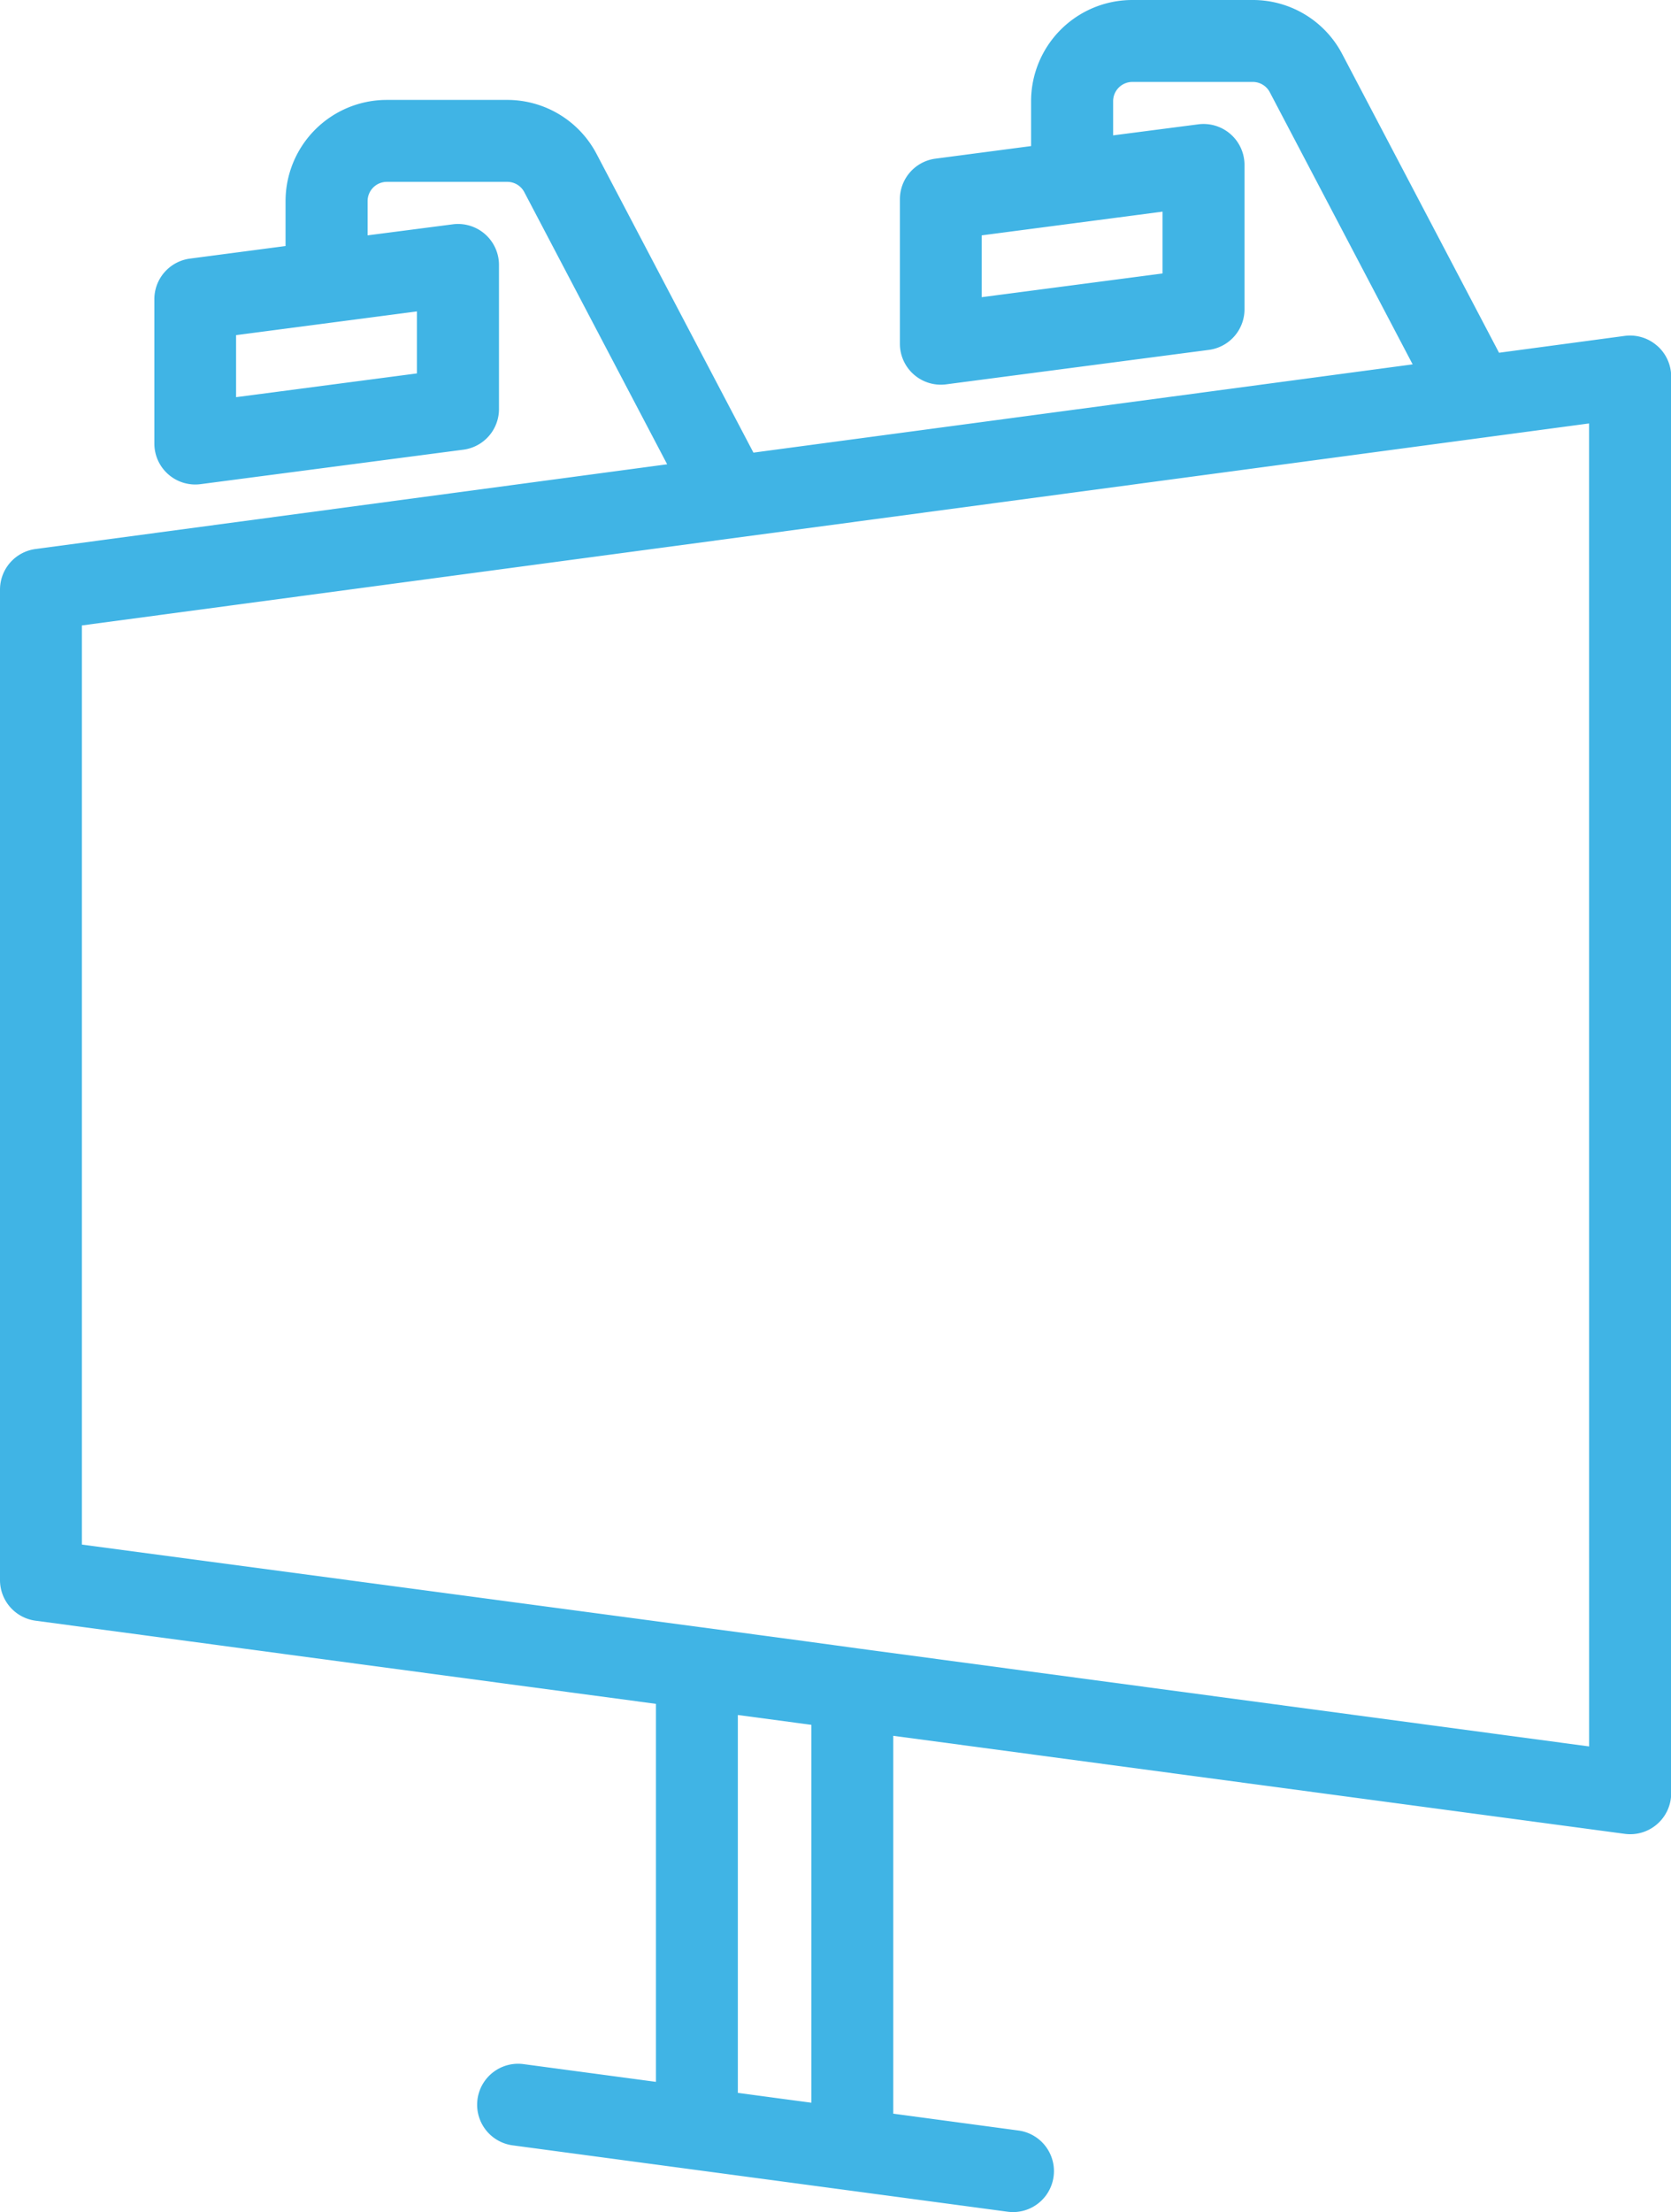 <svg id="Group_928" data-name="Group 928" xmlns="http://www.w3.org/2000/svg" xmlns:xlink="http://www.w3.org/1999/xlink" width="45.457" height="60.15" viewBox="0 0 45.457 60.15">
  <defs>
    <clipPath id="clip-path">
      <rect id="Rectangle_59" data-name="Rectangle 59" width="45.457" height="60.15" fill="#40b4e5"/>
    </clipPath>
  </defs>
  <g id="Group_927" data-name="Group 927" clip-path="url(#clip-path)">
    <path id="Path_2685" data-name="Path 2685" d="M45.077,9.4a1.114,1.114,0,0,0-.881-.266l-3.417.458L36.514,1.472A2.743,2.743,0,0,0,34.079,0H30.8a2.754,2.754,0,0,0-2.751,2.751V3.972l-2.6.342a1.114,1.114,0,0,0-.969,1.1V9.351a1.114,1.114,0,0,0,1.259,1.1l7.147-.937a1.114,1.114,0,0,0,.969-1.1V4.481a1.114,1.114,0,0,0-1.259-1.1l-2.315.3V2.751a.524.524,0,0,1,.523-.523h3.276a.522.522,0,0,1,.463.28l3.886,7.4-17.933,2.4L16.231,4.19A2.744,2.744,0,0,0,13.8,2.717H10.519A2.754,2.754,0,0,0,7.768,5.468V6.69l-2.6.342a1.114,1.114,0,0,0-.969,1.1v3.933a1.113,1.113,0,0,0,1.259,1.1l7.147-.937a1.114,1.114,0,0,0,.969-1.1V7.2a1.114,1.114,0,0,0-1.259-1.1L10,6.4V5.468a.524.524,0,0,1,.523-.523H13.8a.522.522,0,0,1,.463.28l3.886,7.4L.966,14.929A1.114,1.114,0,0,0,0,16.033V42.97a1.114,1.114,0,0,0,.966,1.1l16.878,2.261V56.61l-3.6-.482a1.114,1.114,0,0,0-.3,2.208l4.856.651h0l2,.268,6.61.886a1.129,1.129,0,0,0,.149.01,1.114,1.114,0,0,0,.147-2.218L24.3,57.475V47.2L44.2,49.866a1.114,1.114,0,0,0,1.262-1.1V10.241a1.114,1.114,0,0,0-.38-.838M31.625,7.436l-4.919.645V6.4l4.919-.645ZM11.341,10.154,6.422,10.8V9.113l4.919-.645Zm8.731,46.755V46.634l2,.268V57.177l-.7-.093Zm23.157-9.42L23.337,44.824l-1.463-.2-2.768-.371h0L2.228,42V17.007l41-5.493Z" transform="translate(0 0)" fill="#40b4e5"/>
  </g>
</svg>
